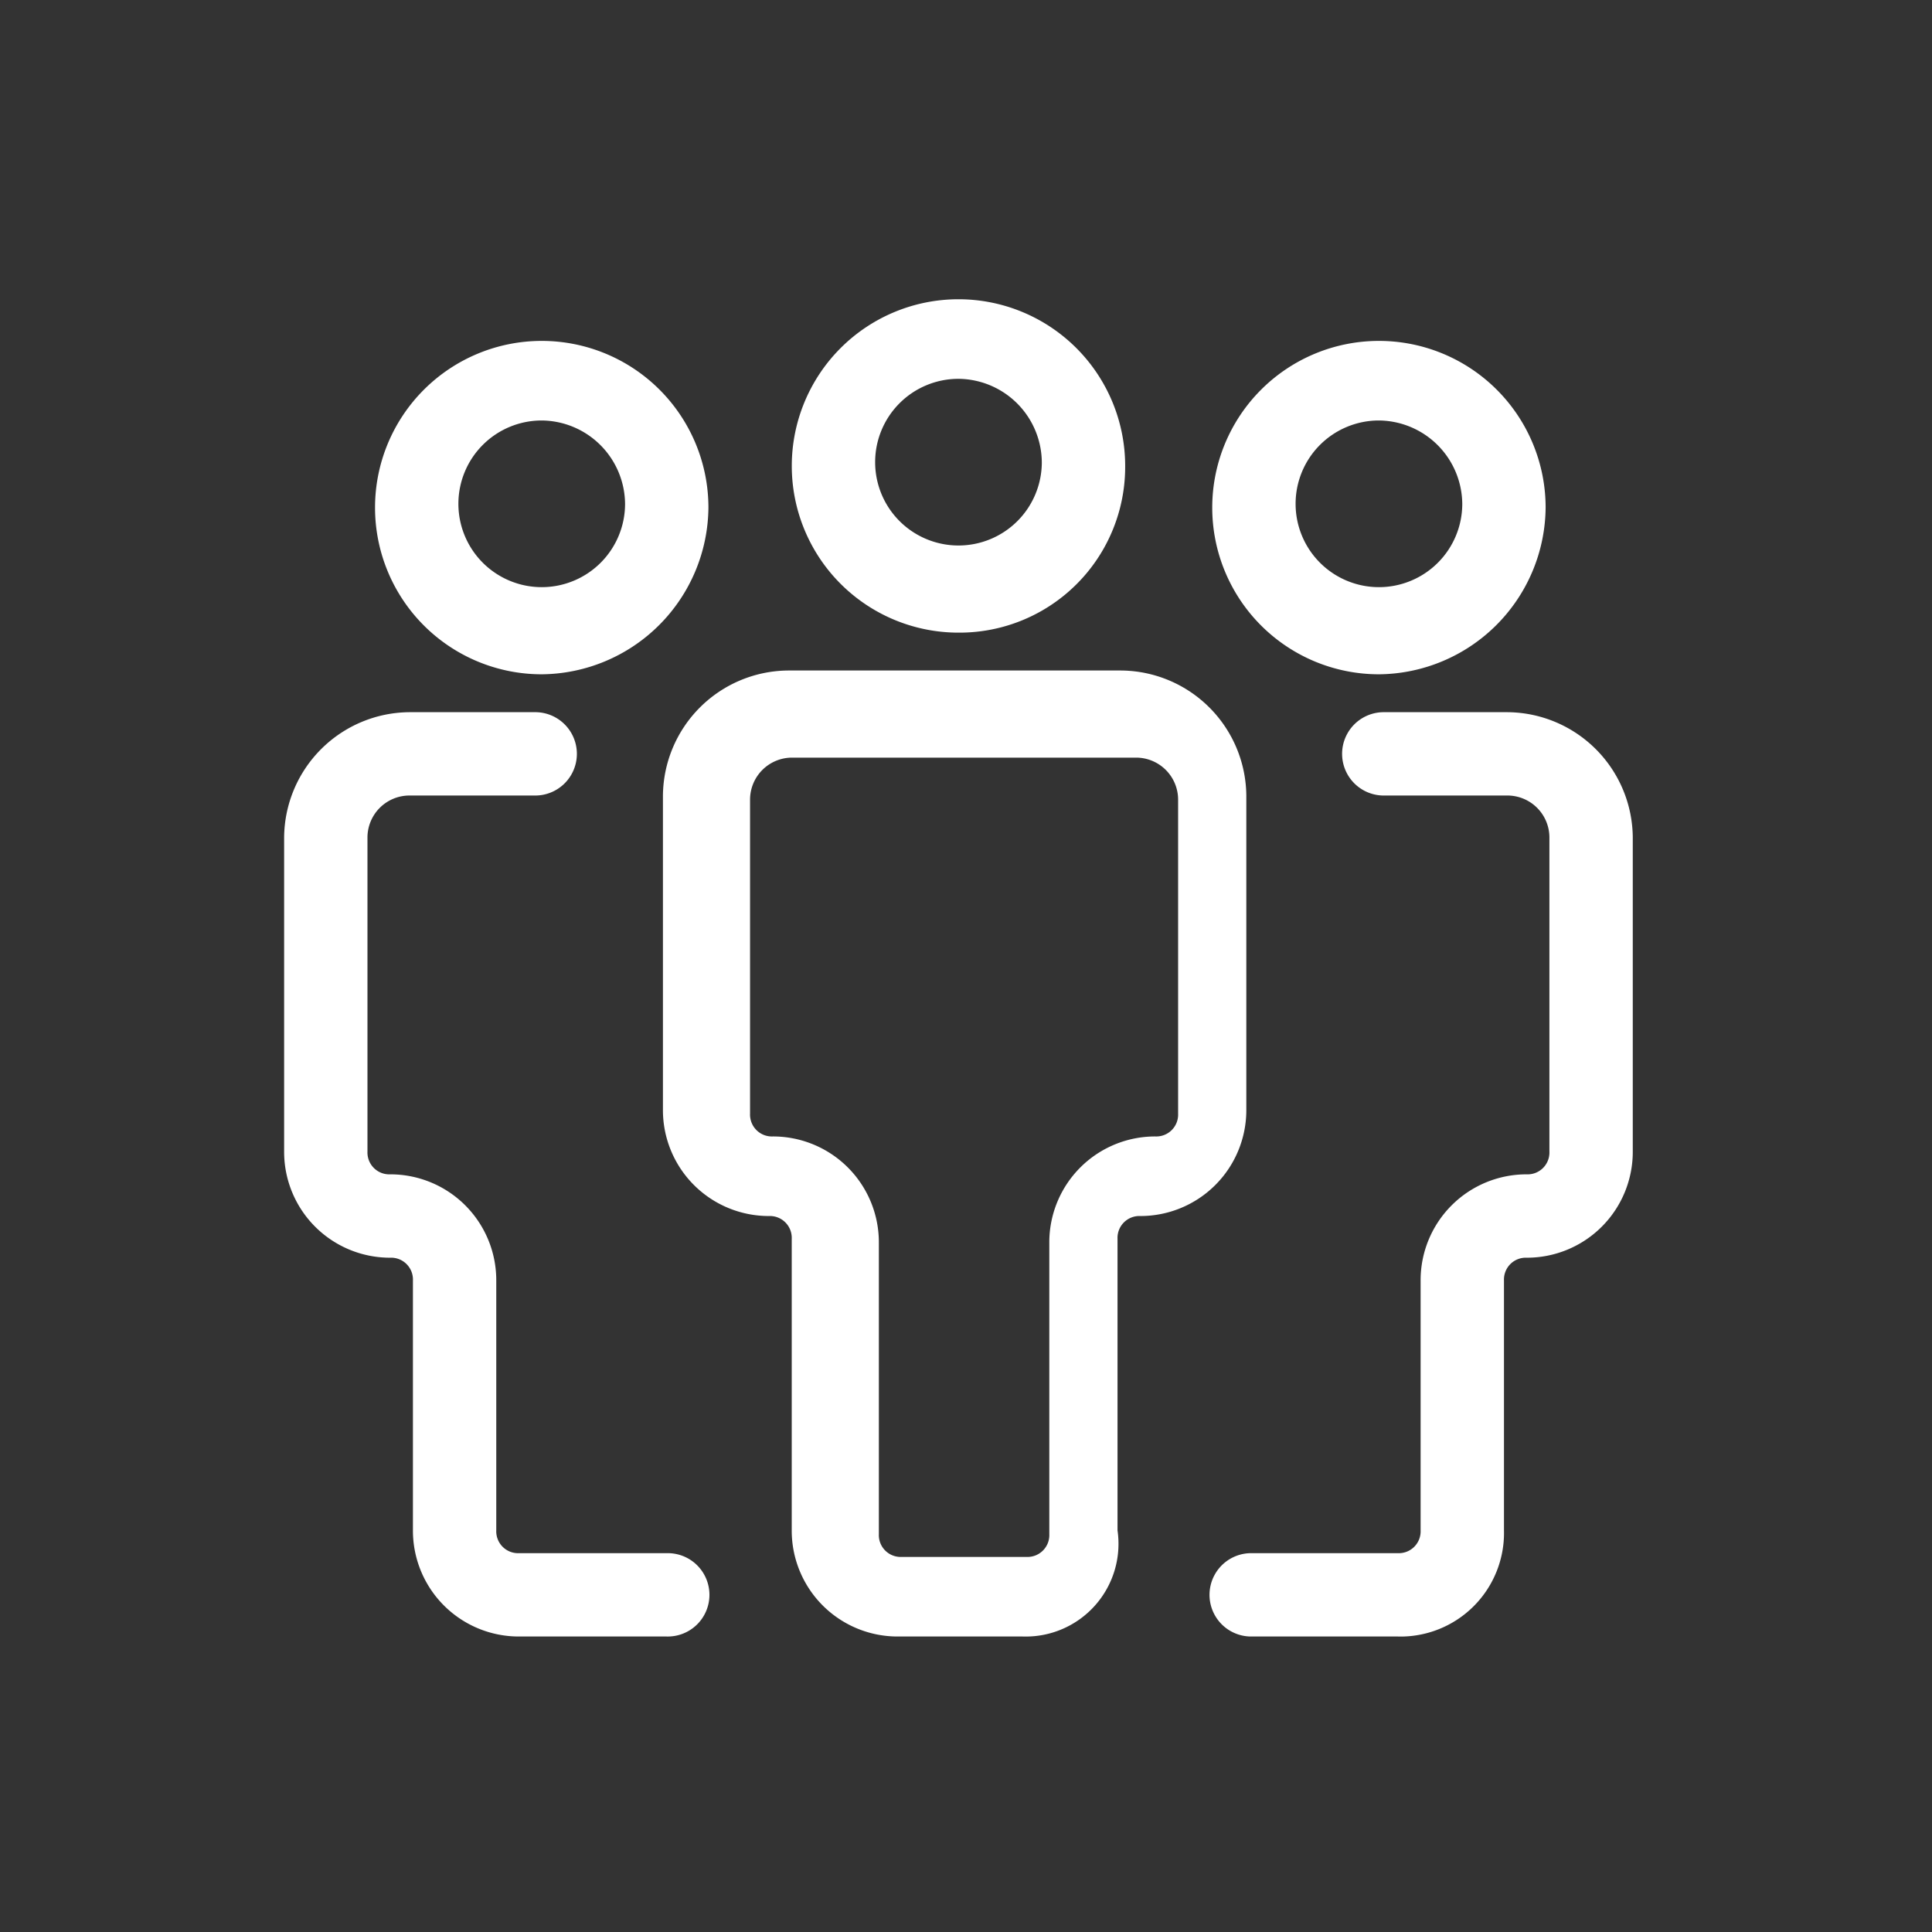 <svg height="75" viewBox="0 0 75 75" width="75" xmlns="http://www.w3.org/2000/svg" xmlns:xlink="http://www.w3.org/1999/xlink"><rect x="0" y="0" width="75" height="75" fill="#333333" stroke="none"/><clipPath ><path d="m0 0h75v75h-75z"/></clipPath><g clip-path="url(#a)" fill="#fff"><path d="m24.7 23.182a1.632 1.632 0 0 0 -1.618 1.618v12.206a.848.848 0 0 0 .882.882 4.11 4.11 0 0 1 4.118 4.118v11.323a.848.848 0 0 0 .882.882h4.853a.848.848 0 0 0 .882-.882v-11.323a4.11 4.11 0 0 1 4.118-4.118.848.848 0 0 0 .882-.882v-12.206a1.632 1.632 0 0 0 -1.618-1.618zm8.971 34.118h-4.853a4.11 4.11 0 0 1 -4.118-4.118v-11.323a.848.848 0 0 0 -.882-.882 4.11 4.11 0 0 1 -4.118-4.118v-12.206a4.9 4.9 0 0 1 4.853-4.853h12.941a4.9 4.9 0 0 1 4.853 4.853v12.206a4.11 4.11 0 0 1 -4.118 4.118.848.848 0 0 0 -.882.882v11.323a3.6 3.6 0 0 1 -3.676 4.118" transform="translate(6.035 6.229)"/><path d="m24.553 56.782h-5.735a4.11 4.11 0 0 1 -4.118-4.117v-9.706a.848.848 0 0 0 -.882-.882 4.11 4.11 0 0 1 -4.118-4.118v-12.206a4.9 4.9 0 0 1 4.853-4.853h4.853a1.618 1.618 0 1 1 0 3.235h-4.853a1.632 1.632 0 0 0 -1.618 1.618v12.206a.848.848 0 0 0 .882.882 4.11 4.11 0 0 1 4.118 4.118v9.706a.848.848 0 0 0 .882.882h5.735a1.618 1.618 0 1 1 0 3.235" transform="translate(1.33 6.747)"/><path d="m41.453 56.782h-5.735a1.618 1.618 0 0 1 0-3.235h5.735a.848.848 0 0 0 .882-.882v-9.706a4.11 4.11 0 0 1 4.118-4.118.848.848 0 0 0 .882-.882v-12.206a1.632 1.632 0 0 0 -1.618-1.618h-4.852a1.618 1.618 0 0 1 0-3.235h4.853a4.9 4.9 0 0 1 4.853 4.853v12.206a4.11 4.11 0 0 1 -4.118 4.118.848.848 0 0 0 -.882.882v9.706a4.021 4.021 0 0 1 -4.118 4.118" transform="translate(12.813 6.747)"/><path d="m40.671 14.188a3.235 3.235 0 1 0 3.235 3.235 3.264 3.264 0 0 0 -3.235-3.235m0 9.853a6.471 6.471 0 1 1 6.471-6.471 6.528 6.528 0 0 1 -6.471 6.471" transform="translate(12.859 2.135)"/><path d="m29.571 13.088a3.235 3.235 0 1 0 3.235 3.235 3.264 3.264 0 0 0 -3.235-3.235m0 9.853a6.471 6.471 0 1 1 6.471-6.471 6.433 6.433 0 0 1 -6.471 6.471" transform="translate(7.637 1.618)"/><path d="m18.571 14.188a3.235 3.235 0 1 0 3.235 3.235 3.264 3.264 0 0 0 -3.235-3.235m0 9.853a6.471 6.471 0 1 1 6.471-6.471 6.528 6.528 0 0 1 -6.471 6.471" transform="translate(2.459 2.135)"/></g></svg>